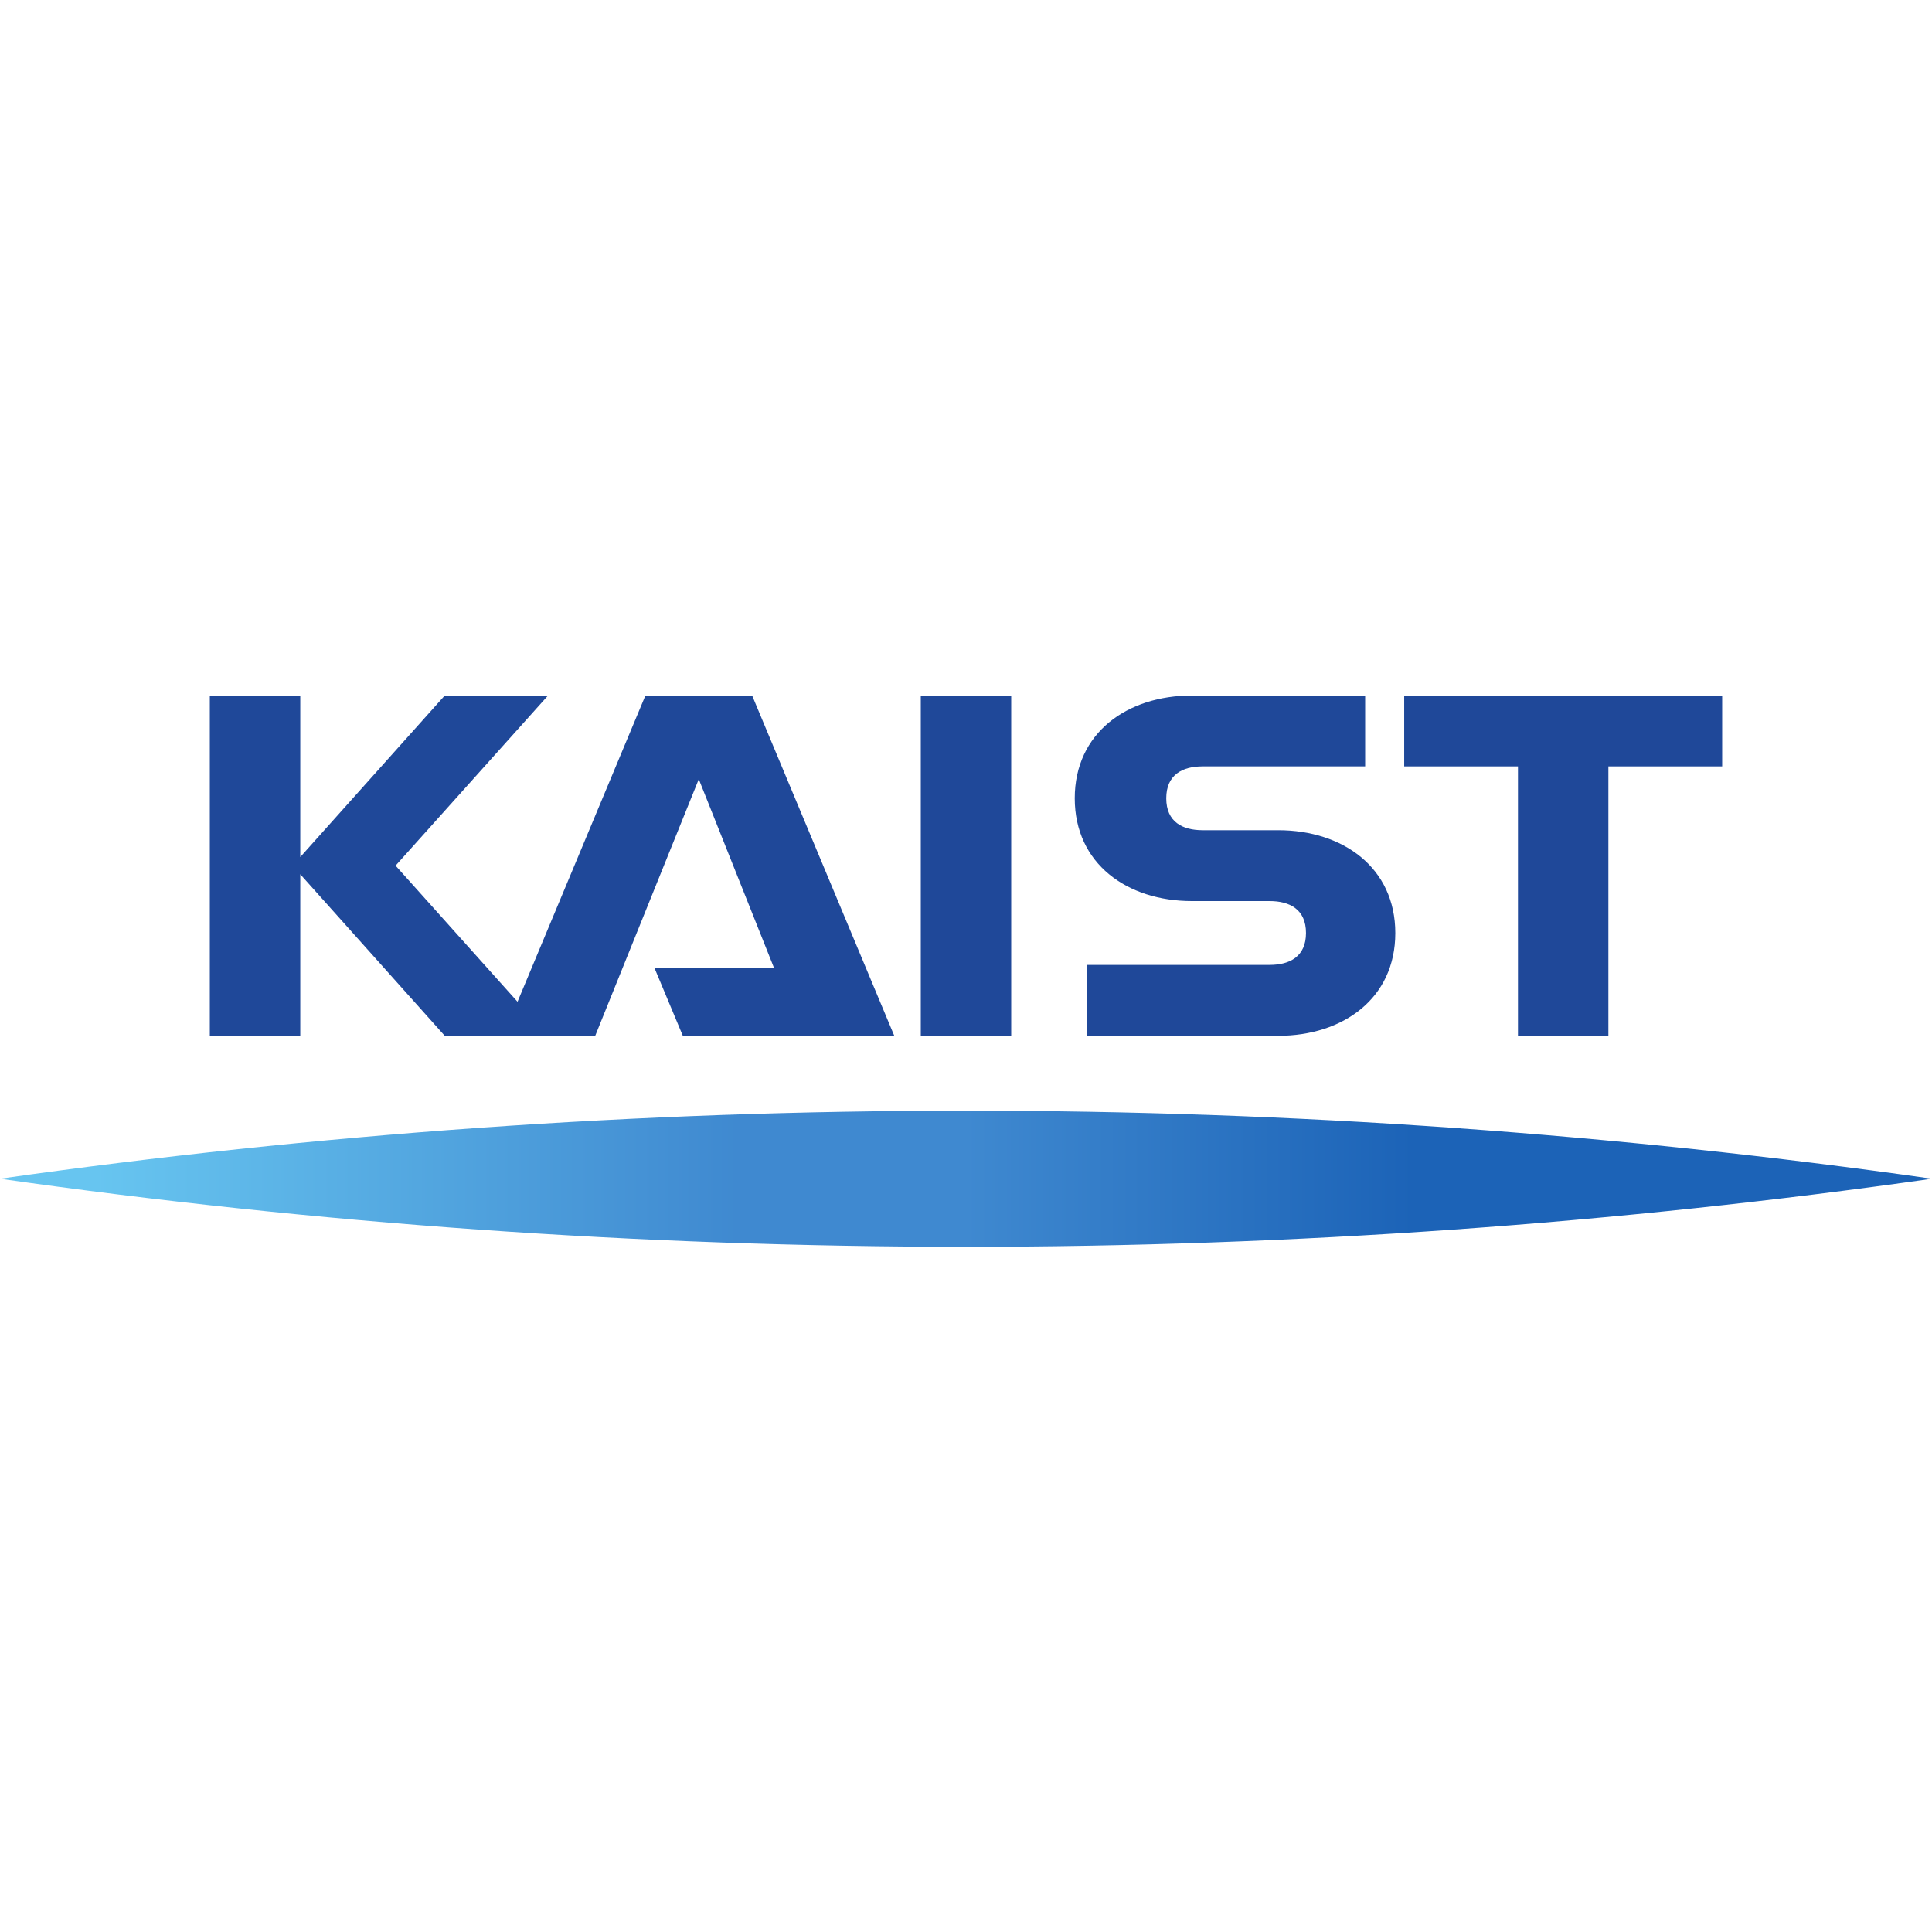 <svg width="100" height="100" viewBox="0 0 100 100" fill="none" xmlns="http://www.w3.org/2000/svg">
<path d="M47.66 53.613H52.34V36H47.66V53.613Z" fill="#1F4899"/>
<path d="M72.681 36V39.668H78.57V53.613H83.25V39.668H89.139V36H72.681Z" fill="#1F4899"/>
<path d="M66.16 42.972H62.247C61.208 42.972 60.365 42.543 60.365 41.32C60.365 40.096 61.208 39.668 62.247 39.668H70.66V36H61.692C58.344 36 55.629 37.933 55.629 41.32C55.629 44.71 58.344 46.64 61.692 46.64H65.717C66.755 46.64 67.598 47.069 67.598 48.292C67.598 49.516 66.755 49.943 65.717 49.943H56.279V53.613H66.16C69.508 53.613 72.221 51.685 72.221 48.296C72.221 44.909 69.508 42.972 66.16 42.972Z" fill="#1F4899"/>
<path d="M33.407 36L26.787 51.85L20.475 44.806L28.367 36H23.021L15.542 44.361V36H10.86V53.613H15.542V45.252L23.021 53.613H30.808L36.169 40.33L40.062 50.096H33.873L35.343 53.613H46.288L38.93 36H33.407Z" fill="#1F4899"/>
<path d="M0 61.011C16.333 63.332 33.026 64.534 50 64.534C66.974 64.534 83.667 63.332 100 61.011C83.667 58.69 66.974 57.488 50 57.488C33.026 57.488 16.333 58.69 0 61.011Z" fill="url(#paint0_linear_1056_6)"/>
<defs>
<linearGradient id="paint0_linear_1056_6" x1="-0.017" y1="61.032" x2="99.983" y2="61.032" gradientUnits="userSpaceOnUse">
<stop stop-color="#67C5F0"/>
<stop offset="0.05" stop-color="#67C5F0"/>
<stop offset="0.382" stop-color="#3F89D0"/>
<stop offset="0.5" stop-color="#3F89D0"/>
<stop offset="0.732" stop-color="#1C63B7"/>
<stop offset="0.95" stop-color="#1C63B7"/>
<stop offset="1" stop-color="#1C63B7"/>
</linearGradient>
</defs>
</svg>
